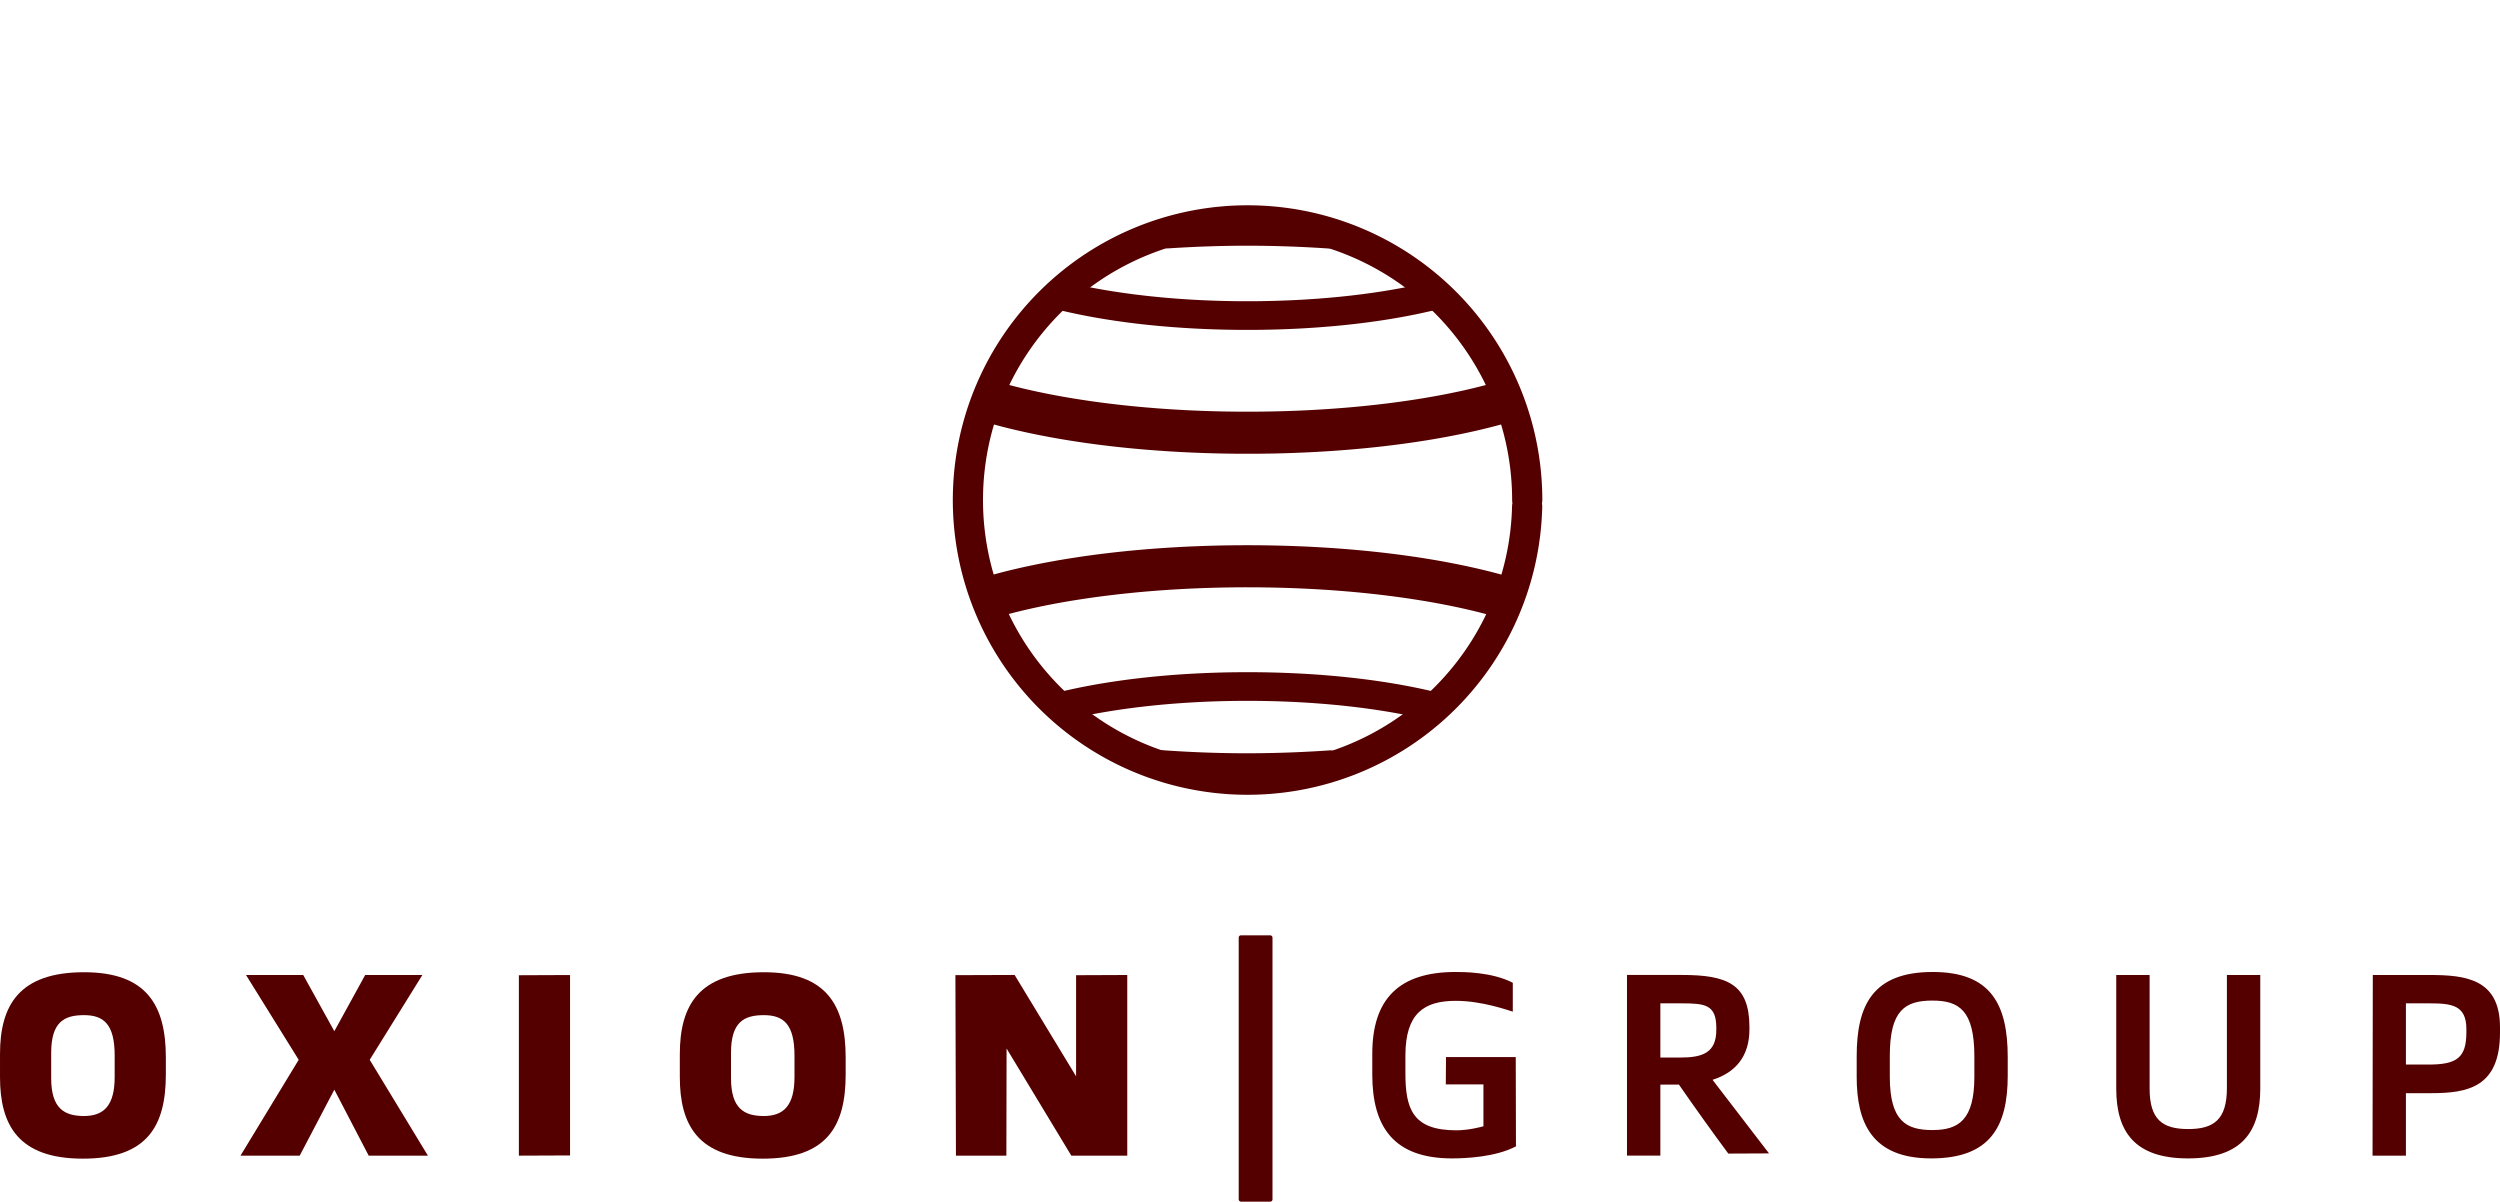 <?xml version="1.0" encoding="UTF-8" standalone="no"?>
<!-- Created with Inkscape (http://www.inkscape.org/) -->

<svg
   version="1.1"
   id="svg1"
   width="1446.392"
   height="695.219"
   viewBox="0 0 1446.392 695.219"
   sodipodi:docname="pie.svg"
   inkscape:version="1.3 (0e150ed6c4, 2023-07-21)"
   xmlns:inkscape="http://www.inkscape.org/namespaces/inkscape"
   xmlns:sodipodi="http://sodipodi.sourceforge.net/DTD/sodipodi-0.dtd"
   xmlns="http://www.w3.org/2000/svg"
   xmlns:svg="http://www.w3.org/2000/svg">
  <defs
     id="defs1" />
  <sodipodi:namedview
     id="namedview1"
     pagecolor="#ffffff"
     bordercolor="#000000"
     borderopacity="0.25"
     inkscape:showpageshadow="2"
     inkscape:pageopacity="0.0"
     inkscape:pagecheckerboard="0"
     inkscape:deskcolor="#d1d1d1"
     showgrid="false"
     inkscape:zoom="0.86962748"
     inkscape:cx="722.72325"
     inkscape:cy="437.54367"
     inkscape:window-width="1920"
     inkscape:window-height="1009"
     inkscape:window-x="-8"
     inkscape:window-y="-8"
     inkscape:window-maximized="1"
     inkscape:current-layer="g1">
    <inkscape:page
       x="1.6319664e-05"
       y="2.6457649e-06"
       width="1446.392"
       height="695.219"
       id="page1"
       margin="0"
       bleed="0" />
  </sodipodi:namedview>
  <g
     inkscape:groupmode="layer"
     inkscape:label="Image"
     id="g1"
     transform="translate(-3221.945,-410.527)">
    <g
       id="g75"
       inkscape:label="txt"
       transform="translate(2625.479,-588.555)"
       style="display:inline;fill:#63310f;fill-opacity:1">
      <rect
         style="fill:#550000;fill-opacity:1;stroke:none;stroke-width:26.782;stroke-linecap:round;stroke-linejoin:round;stroke-miterlimit:0;stroke-dasharray:none;stroke-opacity:1"
         id="rect73"
         width="19.549"
         height="154.089"
         x="1313.129"
         y="1540.212"
         rx="1.261"
         ry="1.261" />
      <path
         style="color:#000000;font-weight:500;font-size:4.233px;font-family:'Twogether Sans';-inkscape-font-specification:'Twogether Sans Heavy';letter-spacing:1.323px;text-orientation:upright;display:inline;fill:#550000;fill-opacity:1;stroke:none;stroke-width:0;stroke-linecap:butt;stroke-linejoin:miter;stroke-miterlimit:0;stroke-opacity:1;-inkscape-stroke:none"
         d="m 644.37,1669.43 c 37.307,0 48.049,-18.87 48.049,-48.774 v -9.726 c 0,-30.338 -11.177,-49.355 -47.323,-49.355 -37.452,0 -48.629,19.017 -48.629,47.323 v 13.355 c 0,27.579 10.452,47.177 47.904,47.177 z m 0.726,-24.677 c -11.468,0 -19.016,-4.355 -19.016,-21.92 v -14.661 c 0,-17.855 7.548,-21.774 19.016,-21.774 11.468,0 17.711,5.371 17.711,23.371 v 12.485 c 0,16.403 -6.243,22.5 -17.711,22.5 z m 90.509,22.935 h 34.258 l 20.033,-38.177 19.886,38.177 h 34.259 l -33.678,-55.451 30.484,-49.066 h -33.097 l -17.855,32.517 -18.001,-32.517 h -33.097 l 30.484,49.066 z m 161.057,0 29.613,-0.119 v -104.372 l -29.613,0.119 z m 141.024,1.744 c 37.307,0 48.048,-18.871 48.048,-48.774 v -9.726 c 0,-30.338 -11.177,-49.355 -47.323,-49.355 -37.452,0 -48.629,19.017 -48.629,47.323 v 13.354 c 0,27.581 10.452,47.178 47.904,47.178 z m 0.726,-24.677 c -11.469,0 -19.017,-4.355 -19.017,-21.92 v -14.661 c 0,-17.855 7.548,-21.774 19.017,-21.774 11.468,0 17.709,5.371 17.709,23.371 v 12.483 c 0,16.404 -6.242,22.501 -17.709,22.501 z m 111.121,22.935 h 29.178 l 0.119,-61.984 37.452,61.984 h 32.371 v -104.517 l -29.613,0.119 v 58.499 l -35.564,-58.645 -34.258,0.119 z"
         id="path74"
         sodipodi:nodetypes="ssssssssssssssccccccccccccccccccssssssssssssssccccccccccc" />
      <path
         style="color:#000000;font-weight:500;font-size:4.233px;font-family:'Twogether Sans';-inkscape-font-specification:'Twogether Sans Medium';letter-spacing:1.323px;text-orientation:upright;display:inline;fill:#550000;fill-opacity:1;stroke:none;stroke-width:0;stroke-linecap:butt;stroke-linejoin:miter;stroke-miterlimit:0;stroke-opacity:1;-inkscape-stroke:none"
         d="m 1436.517,1669.285 c 7.839,0 25.113,-0.726 37.016,-6.967 l -0.12,-51.678 h -40.355 l -0.119,15.823 h 21.774 v 24.243 c -1.018,0.281 -8.42,2.321 -15.678,2.321 -25.258,0 -29.468,-12.339 -29.468,-33.097 v -10.452 c 0.119,-24.097 10.742,-31.355 29.177,-31.355 15.243,0 30.339,5.515 32.953,6.242 v -16.694 c -12.048,-6.243 -28.452,-6.243 -33.097,-6.243 -32.807,0 -48.194,15.679 -48.194,47.324 v 12.048 c 0,30.338 12.484,48.484 46.161,48.484 z m 159.855,-2.787 23.574,-0.109 -32.678,-42.566 c 13.646,-4.355 21.339,-13.936 21.339,-29.177 v -1.306 c 0,-24.968 -12.919,-30.194 -39.048,-30.194 h -31.791 v 104.517 h 19.307 v -41.081 h 10.742 c 9.363,13.505 19.277,27.389 28.555,39.891 z m -27.684,-55.568 h -11.613 v -31.355 h 12.483 c 13.209,0 19.888,0.726 19.888,14.08 v 1.306 c 0,13.21 -7.985,15.968 -20.758,15.968 z m 145.089,58.355 c 34.258,0 44.274,-18.581 44.274,-47.904 v -10.597 c 0,-30.63 -9.726,-49.356 -43.403,-49.356 -34.983,0 -43.984,19.597 -43.984,48.774 v 11.904 c 0,26.274 8.565,47.178 43.113,47.178 z m 0.726,-16.403 c -14.951,0 -24.677,-4.936 -24.677,-30.774 v -12.194 c 0,-26.419 8.854,-31.936 24.677,-31.936 15.533,0 24.242,5.806 24.242,32.371 v 11.613 c 0,24.968 -9,30.92 -24.242,30.92 z m 147.848,16.403 c 31.5,0 41.807,-15.823 41.807,-40.501 v -65.613 h -19.307 v 65.468 c 0,18.291 -7.693,23.661 -22.355,23.661 -14.952,0 -22.355,-5.516 -22.355,-23.371 v -65.758 h -19.307 v 65.758 c 0,24.823 10.597,40.355 41.517,40.355 z m 106.766,-1.597 h 19.307 v -36.145 h 14.515 c 21.194,0 39.92,-3.34 39.92,-35.13 v -2.906 c 0,-28.161 -20.033,-30.339 -40.791,-30.339 h -32.806 z m 32.371,-52.694 h -13.064 v -35.42 h 13.499 c 13.065,0 21.484,1.018 21.484,14.952 v 1.744 c 0,14.806 -5.516,18.725 -21.919,18.725 z"
         id="path75"
         sodipodi:nodetypes="cccccccsscsccsssccsccsssccccccsscssssssssssssssssssscccsssccsscscssssccsccssssc" />
    </g>
    <path
       id="path319"
       style="display:none;fill:#000000;fill-opacity:1;stroke:#000000;stroke-width:3.378;stroke-dasharray:none;stroke-opacity:1"
       d="m 3940.61,447.329 c -66.44,-0.469 -133.112,30.276 -174.208,92.419 -88.981,134.55 3.78,315.536 164.773,321.488 7.647,0.283 7.633,0.282 15.005,0.013 160.534,-5.932 253.828,-183.895 167.254,-319.047 -40.174,-62.716 -106.384,-94.4 -172.824,-94.87 z m 1.668,13.838 c 4.694,0.139 9.386,0.474 14.065,1.011 l 1.537,0.176 -10.427,5.265 c -31.532,15.921 -43.832,24.433 -54.298,37.575 -8.266,10.38 -11.189,17.298 -16.813,39.793 -12.498,49.988 -21.606,56.553 -76.143,54.888 -17.552,-0.536 -29.948,0.683 -44.68,4.394 -2.815,0.709 -2.751,0.701 -2.751,0.378 0,-3.86 8.772,-26.663 14.729,-38.287 33.412,-65.205 104.367,-107.272 174.783,-105.193 z m 38.447,4.793 1.981,0.425 c 19.193,4.124 41.887,13.68 60.119,25.314 3.668,2.341 3.632,1.886 0.441,5.455 -9.73,10.883 -18.849,16.914 -47.999,31.747 -48.296,24.576 -58.54,35.848 -68.421,75.286 -12.442,49.656 -22.091,57.234 -71.01,55.766 -15.903,-0.477 -22.65,-0.334 -30.32,0.646 -28.687,3.663 -53.279,13.684 -70.558,28.752 -1.508,1.315 -3.179,2.769 -3.714,3.231 l -0.972,0.839 -0.269,-1.253 c -4.431,-20.66 -4.853,-52.944 -0.924,-70.644 0.267,-1.202 14.683,-4.764 25.561,-6.317 7.745,-1.105 11.247,-1.257 23.271,-1.007 34.889,0.724 43.907,-0.25 56.1,-6.057 18.468,-8.796 27.076,-22.855 36.093,-58.951 5.185,-20.757 7.115,-25.602 13.522,-33.954 9.069,-11.821 19.314,-18.949 48.788,-33.943 14.996,-7.629 18.463,-9.476 24.266,-12.929 z m 76.86,36.739 c 0.236,-0.267 0.872,0.133 3.195,2.014 13.907,11.256 27.352,25.867 37.456,40.702 l 2.19,3.215 -1.692,2.253 c -10.726,14.279 -20.503,21.347 -50.95,36.834 -32.063,16.309 -43.27,24.069 -53.977,37.368 -8.207,10.195 -11.047,16.905 -16.859,39.826 -11.977,47.239 -22.881,56.52 -64.847,55.192 -21.793,-0.69 -27.937,-0.605 -36.623,0.507 -39.383,5.043 -70.386,22.138 -87.859,48.447 -0.743,1.119 -1.422,2.114 -1.508,2.211 -0.209,0.236 -4.446,-5.62 -8.293,-11.463 -9.171,-13.93 -16.546,-29.138 -21.749,-44.853 l -1.578,-4.766 1.277,-1.465 c 20.045,-22.993 52.941,-35.229 92.751,-34.498 32.018,0.588 38.811,0.077 49.929,-3.756 22.204,-7.656 32.24,-22.351 42.008,-61.508 4.626,-18.543 6.392,-23.385 11.109,-30.453 9.155,-13.718 21.427,-22.445 55.525,-39.485 24.483,-12.235 37.003,-20.919 47.593,-33.014 1.433,-1.636 2.737,-3.125 2.899,-3.308 z m 50.845,59.264 1.121,2.071 c 9.452,17.459 16.74,39.321 19.978,59.931 0.363,2.308 0.701,4.456 0.751,4.774 0.24,1.517 -12.097,8.783 -32.267,19.006 -28.037,14.209 -37.137,20.06 -47.835,30.753 -12.557,12.552 -16.417,20.354 -22.903,46.285 -8.829,35.296 -16.052,46.513 -33.683,52.303 -9.005,2.957 -11.274,3.088 -47.666,2.766 -13.26,-0.118 -14.549,-0.057 -22.381,1.056 -33.458,4.752 -61.286,18.487 -78.396,38.697 -2.008,2.371 -1.162,2.453 -6.157,-0.598 -14.369,-8.777 -28.596,-20.252 -39.623,-31.96 l -3.626,-3.85 1.43,-2.365 c 18.551,-30.673 56.72,-48.102 102.339,-46.732 34.194,1.027 44.233,-0.205 57.162,-7.018 17.258,-9.094 25.18,-22.706 34.272,-58.89 8.952,-35.627 16.462,-43.735 61.925,-66.86 31.326,-15.935 42.317,-23.519 53.53,-36.94 z m 23.155,83.943 0.206,1.555 c 0.296,2.23 0,16.484 -0.46,22.028 -7.801,94.38 -81.218,168.231 -175.867,176.905 -4.16,0.381 -22.682,0.709 -26.068,0.461 -0.7,-0.051 -2.931,-0.214 -4.96,-0.362 -22.152,-1.616 -45.666,-7.668 -65.425,-16.838 -2.805,-1.302 -2.896,-0.986 1.526,-5.312 14.398,-14.084 33.228,-23.261 57.287,-27.92 12.468,-2.414 19.083,-2.791 38.276,-2.183 55.772,1.768 71.046,-10.056 85.097,-65.876 5.299,-21.052 7.359,-25.916 14.864,-35.101 8.986,-10.998 20.423,-18.604 51.363,-34.158 9.43,-4.74 16.045,-8.296 20.982,-11.28 z"
       inkscape:label="LOGO"
       sodipodi:insensitive="true" />
    <path
       id="path2-2"
       style="color:#000000;display:inline;fill:#550000;fill-opacity:1;stroke:#550000;stroke-width:10.387;stroke-linecap:round;stroke-linejoin:round;stroke-miterlimit:0;stroke-dasharray:none;stroke-opacity:1"
       inkscape:label="AROS"
       d="m 3944.522,542.002 a 157.835,157.835 0 0 0 -46.963,7.047 c 15.202,-1.003 30.972,-1.58 47.245,-1.552 15.691,0.026 30.898,0.607 45.559,1.591 a 157.835,157.835 0 0 0 -45.841,-7.085 z m -103.245,37.671 a 157.835,157.835 0 0 0 -5.273,5.178 c 28.469,6.931 64.839,11.143 104.727,11.342 42.151,0.21 80.817,-4.131 110.807,-11.477 a 157.835,157.835 0 0 0 -5.581,-4.986 c -28.741,6.573 -65.459,10.462 -105.195,10.264 -37.734,-0.188 -72.194,-4.07 -99.484,-10.322 z m 246.982,57.114 c -0.676,0.193 -1.269,0.406 -1.955,0.596 -37.503,10.389 -89.422,16.801 -146.262,16.517 -55.225,-0.275 -104.923,-6.859 -140.873,-17.075 a 157.835,157.835 0 0 0 -5.037,13.094 c 37.818,10.921 88.973,17.653 145.841,17.937 57.924,0.289 110.798,-6.147 150.057,-17.022 1.132,-0.314 2.137,-0.666 3.246,-0.987 a 157.835,157.835 0 0 0 -5.016,-13.061 z m -143.433,94.38 c -57.931,-0.096 -110.547,6.513 -149.394,17.525 -0.486,0.138 -0.912,0.295 -1.394,0.434 a 157.835,157.835 0 0 0 4.712,13.146 c 0.171,-0.048 0.318,-0.104 0.489,-0.153 37.061,-10.506 88.718,-17.091 145.565,-16.996 56.146,0.093 106.906,6.704 143.426,17.099 a 157.835,157.835 0 0 0 5.197,-13.06 C 4055.006,738.033 4002.703,731.264 3944.826,731.168 Z m -0.253,73.453 c -40.931,-0.068 -78.453,4.127 -107.791,11.185 a 157.835,157.835 0 0 0 5.907,5.007 c 28.046,-6.28 63.431,-10.059 101.875,-9.995 37.913,0.063 72.676,3.863 100.282,10.076 a 157.835,157.835 0 0 0 5.387,-5.174 c -28.808,-6.903 -65.545,-11.033 -105.66,-11.1 z m -49.788,45.166 a 157.835,157.835 0 0 0 46.101,7.858 157.835,157.835 0 0 0 50.741,-7.808 c -16.548,1.142 -33.779,1.779 -51.585,1.69 -15.617,-0.078 -30.714,-0.713 -45.257,-1.74 z"
       inkscape:export-filename="..\..\..\VSCode\BootCamp-Course\02-CSS\oxiongroup\img\welcome.svg"
       inkscape:export-xdpi="96"
       inkscape:export-ydpi="96" />
    <path
       style="display:inline;fill:#df5800;fill-opacity:0;stroke:#550000;stroke-width:17.465;stroke-linecap:round;stroke-linejoin:round;stroke-miterlimit:0;stroke-dasharray:none;stroke-opacity:1"
       id="path73-0"
       sodipodi:type="arc"
       sodipodi:cx="3943.7322"
       sodipodi:cy="699.82819"
       sodipodi:rx="161.79883"
       sodipodi:ry="161.79883"
       sodipodi:start="0.023040774"
       sodipodi:end="6.2831853"
       sodipodi:open="true"
       sodipodi:arc-type="arc"
       d="M 4105.488,703.556 A 161.799,161.799 0 0 1 3940.936,861.603 161.799,161.799 0 0 1 3781.944,697.964 161.799,161.799 0 0 1 3944.664,538.032 161.799,161.799 0 0 1 4105.531,699.828"
       inkscape:export-filename="..\..\..\VSCode\BootCamp-Course\02-CSS\oxiongroup\img\welcome.svg"
       inkscape:export-xdpi="96"
       inkscape:export-ydpi="96" />
  </g>
</svg>

